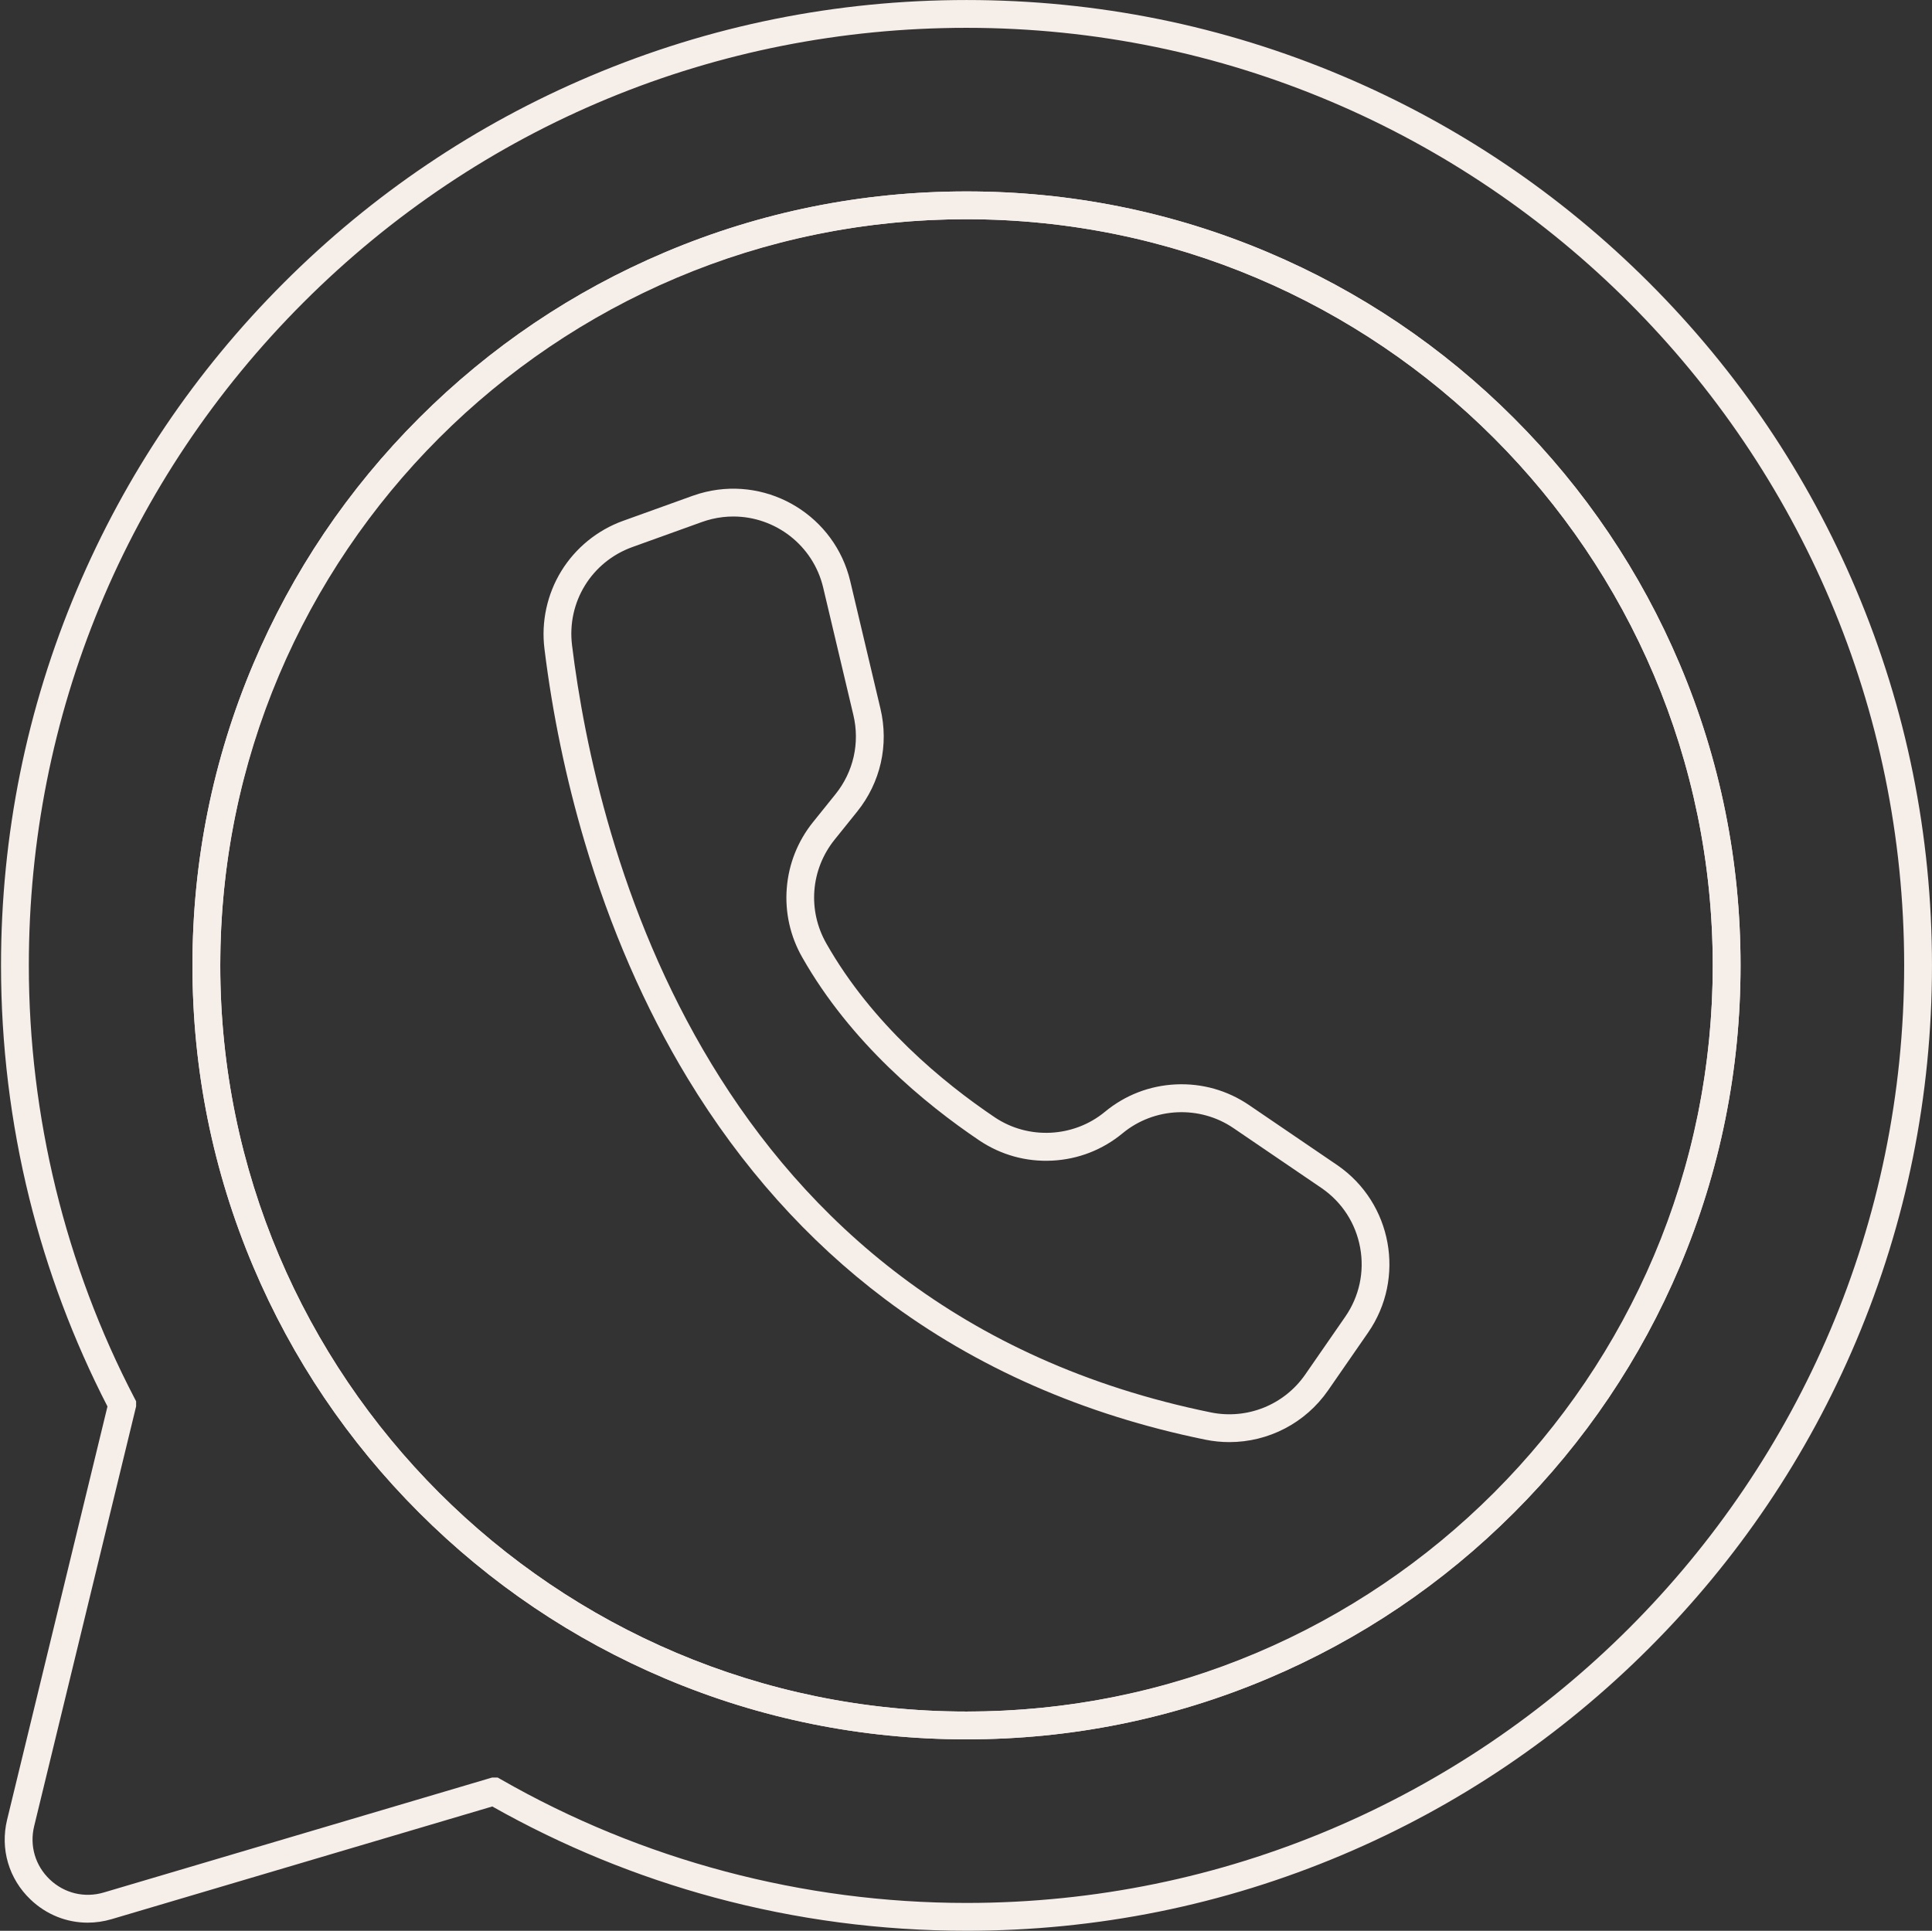 <?xml version="1.0" encoding="UTF-8" standalone="no"?><svg xmlns="http://www.w3.org/2000/svg" xmlns:xlink="http://www.w3.org/1999/xlink" data-name="Layer 1" fill="#f6eee8" height="1735.6" preserveAspectRatio="xMidYMid meet" version="1" viewBox="131.3 132.2 1736.5 1735.6" width="1736.5" zoomAndPan="magnify"><rect x="131.3" y="132.2" width="1736.5" height="1735.6" fill="#333333" stroke="none"/><g id="change1_1"><path d="M1000,1867.786c-76.854,0-153.099-10.06-226.615-29.899-69.579-18.777-136.705-46.296-199.603-81.822l-342.106,101.283c-7.158,2.12-14.415,3.157-21.578,3.157-18.835,.002-37.041-7.169-51.263-20.701-19.63-18.68-27.532-45.552-21.139-71.883l90.2-371.434c-30.547-59.359-54.158-122.221-70.204-186.92-16.906-68.165-25.479-138.674-25.479-209.567,0-117.157,22.95-230.816,68.215-337.818,43.717-103.345,106.298-196.153,186.004-275.847,79.707-79.693,172.525-142.259,275.878-185.959,106.964-45.228,220.584-68.161,337.688-68.161h.141c117.133,.018,230.766,22.977,337.742,68.239,103.321,43.716,196.11,106.288,275.787,185.978,79.678,79.69,142.234,172.489,185.933,275.817,45.245,106.984,68.186,220.621,68.186,337.754s-22.946,230.794-68.199,337.787c-43.708,103.337-106.276,196.141-185.968,275.832-79.691,79.69-172.494,142.259-275.831,185.966-106.993,45.254-220.642,68.199-337.788,68.199Zm-426.487-137.715h5.14l2.906,1.654c126.794,72.656,271.489,111.061,418.441,111.061,464.713,0,842.785-378.071,842.786-842.784,0-464.642-378.011-842.715-842.651-842.788h-.136c-225.095,0-436.706,87.643-595.89,246.8-159.213,159.187-246.896,370.845-246.896,595.986,0,135.37,32.854,269.921,95.013,389.104l1.417,2.717v4.56l-.354,1.475-91.3,375.965c-4.258,17.536,1.005,35.432,14.078,47.872s31.209,16.806,48.51,11.685l348.935-103.306Zm426.488-34.345h-.004c-.006,0,.006,0,0,0-93.917,0-185.031-18.396-270.812-54.679-82.848-35.041-157.25-85.204-221.14-149.094s-114.053-138.292-149.094-221.14c-36.282-85.78-54.679-176.895-54.679-270.811,0-93.976,18.385-185.122,54.645-270.907,35.024-82.86,85.169-157.26,149.043-221.134,63.873-63.874,138.273-114.019,221.134-149.043,85.779-36.258,176.935-54.646,270.904-54.646,.006,0-.004,0,.002,0,93.917,0,185.032,18.397,270.812,54.679,82.848,35.042,157.25,85.204,221.14,149.094,63.891,63.89,114.053,138.292,149.095,221.14,36.282,85.78,54.679,176.894,54.679,270.812,0,93.976-18.385,185.123-54.645,270.908-35.024,82.86-85.17,157.261-149.044,221.134-63.873,63.874-138.273,114.02-221.134,149.044-85.779,36.258-176.934,54.645-270.903,54.645Zm0-1366.454c-179.269,0-347.733,69.737-474.362,196.367s-196.366,295.095-196.365,474.364c0,369.837,300.887,670.722,670.724,670.723,179.269,0,347.734-69.736,474.363-196.366,126.63-126.629,196.367-295.095,196.366-474.364,0-369.837-300.888-670.723-670.726-670.724Z"/><path d="M1000,1695.727c-93.918,0-185.032-18.396-270.813-54.679-82.848-35.041-157.25-85.204-221.141-149.094-63.89-63.891-114.053-138.293-149.094-221.141-36.282-85.781-54.679-176.896-54.679-270.813s18.396-185.032,54.679-270.813c35.041-82.849,85.204-157.251,149.094-221.141,63.891-63.89,138.293-114.053,221.141-149.095,85.781-36.282,176.896-54.678,270.813-54.678s185.032,18.396,270.813,54.678c82.848,35.042,157.25,85.205,221.141,149.095,63.89,63.89,114.053,138.292,149.094,221.141,36.282,85.781,54.679,176.896,54.679,270.813s-18.396,185.032-54.679,270.813c-35.041,82.848-85.204,157.25-149.094,221.141-63.891,63.89-138.293,114.053-221.141,149.094-85.781,36.282-176.896,54.679-270.813,54.679Zm0-1366.454c-369.84,0-670.727,300.887-670.727,670.727s300.887,670.727,670.727,670.727,670.727-300.887,670.727-670.727S1369.84,329.273,1000,329.273Z"/></g><g id="change1_2"><path d="M1236.283,1428.529c-7.194,0-14.455-.719-21.693-2.197-109.193-22.276-206.099-64.834-288.024-126.491-69.539-52.335-129.148-119.037-177.172-198.253-38.517-63.534-69.739-135.282-92.8-213.25-16.648-56.287-28.74-114.478-35.938-172.956-3.008-24.221,2.371-49.028,15.147-69.84,12.775-20.812,32.463-36.835,55.436-45.12l62.602-22.538c3.816-1.374,7.749-2.543,11.689-3.476,57.947-13.725,116.254,22.252,129.978,80.197l27.143,114.597c7.739,32.669,.11,66.412-20.931,92.575l-20.313,25.254c-21.5,26.822-24.386,63.467-7.339,93.341,41.201,72.593,105.064,125.028,151.387,156.237,30.218,20.276,70.925,18.223,98.968-5.006,18.188-15.023,40.241-23.537,63.79-24.629,23.535-1.086,46.295,5.344,65.781,18.611l79.646,54.23c48.961,33.896,61.217,101.304,27.321,150.265l-35.926,51.904c-20.455,29.53-53.771,46.541-88.751,46.543Zm-445.859-832.038c-6.315,0-12.726,.727-19.132,2.244-3.028,.717-6.051,1.616-8.983,2.671l-62.595,22.535c-36.752,13.253-59.062,49.595-54.246,88.373,21.729,176.544,121.169,597.116,574.122,689.522,32.612,6.66,65.936-6.719,84.891-34.082l35.924-51.902c12.62-18.229,17.385-40.278,13.419-62.089-3.966-21.812-16.188-40.772-34.415-53.392l-.532-.366-78.953-53.754c-30.331-20.652-71.274-18.756-99.566,4.616-18.032,14.937-39.939,23.46-63.34,24.641-23.398,1.186-46.054-5.097-65.512-18.152-48.564-32.72-115.581-87.826-159.166-164.618-10.79-18.91-15.596-40.405-13.884-62.138,1.711-21.733,9.823-42.211,23.458-59.221l20.325-25.27c16.17-20.106,22.033-46.038,16.086-71.145h0s-27.143-114.597-27.143-114.597c-9.03-38.125-43.176-63.876-80.758-63.876Z"/></g></svg>